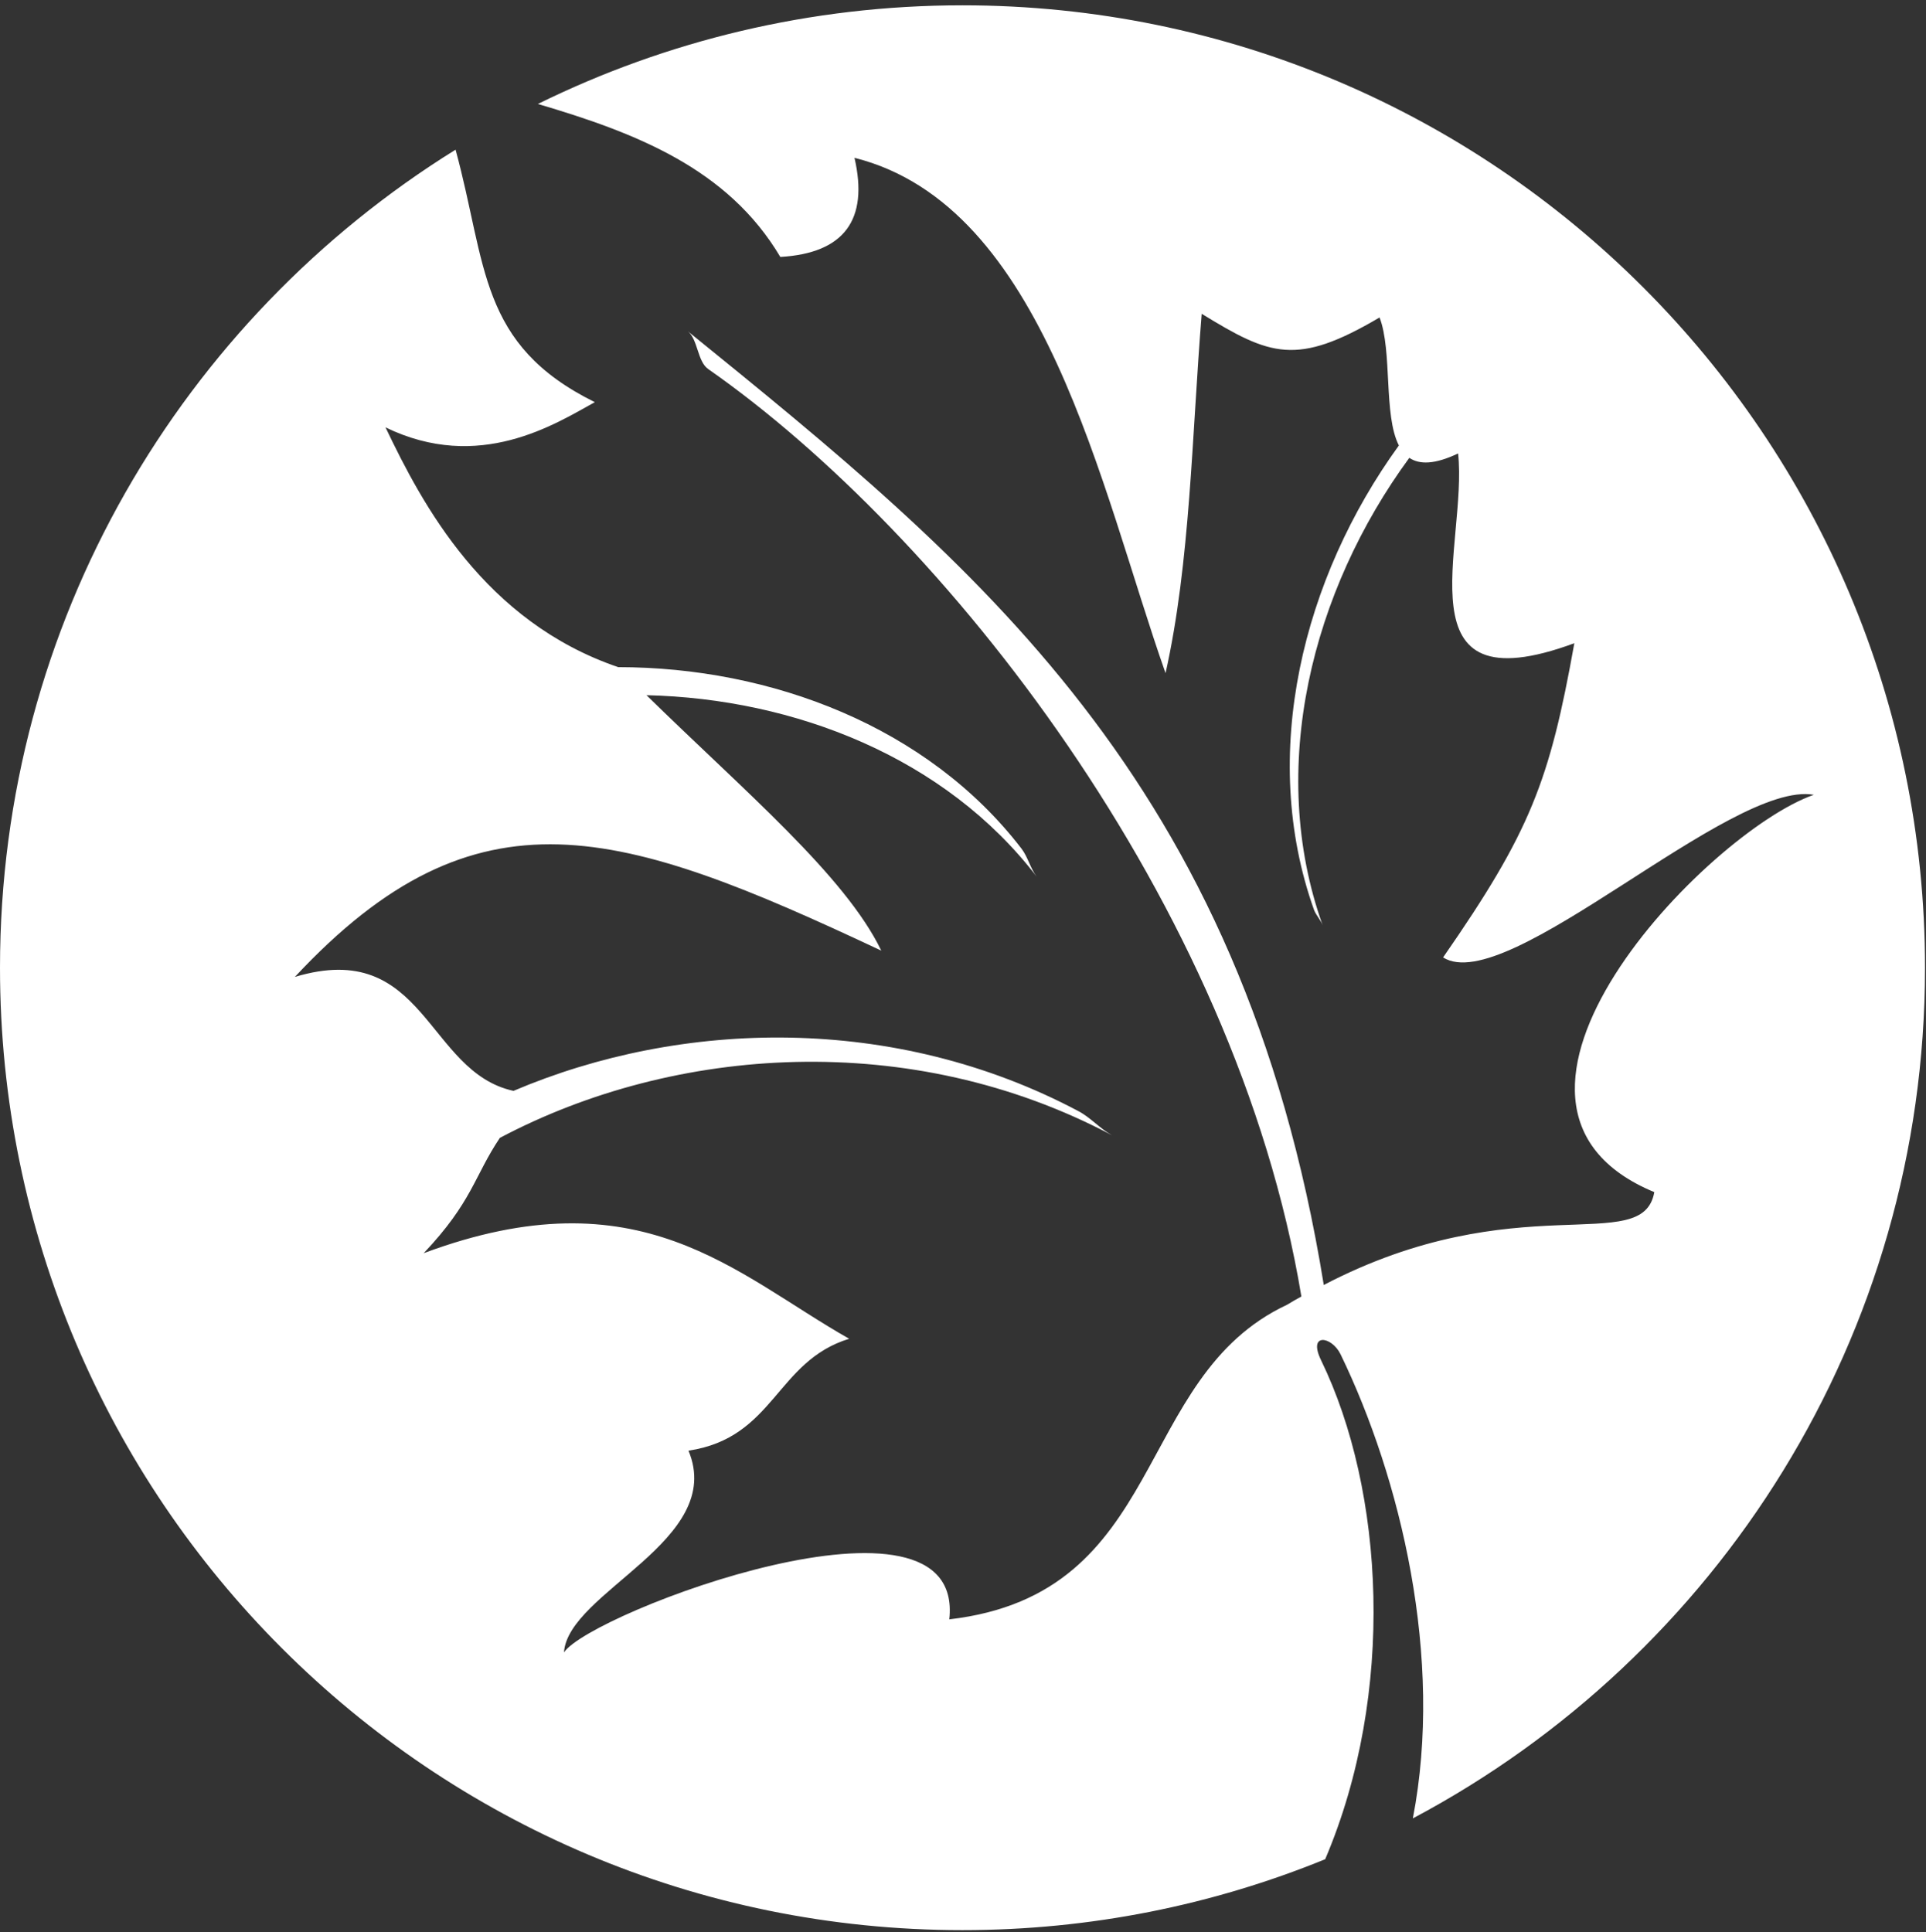 <svg xmlns="http://www.w3.org/2000/svg" width="304" height="305" fill="none"><rect width="100%" height="100%" fill="#333333" stroke="none"/><path fill="#fff" d="M303.844 152.756C303.844 68.861 235.803.839 151.913.839c-24.048 0-46.789 5.614-67.014 15.572 15.383 4.546 29.953 10.135 38.265 24.148 10.085-.587 13.969-5.856 11.708-15.647 30.124 7.573 38.791 52.113 49.099 81.35 3.905-17.416 4.154-37.562 5.705-56.728 10.816 6.636 14.97 8.309 28.074.58 2.045 5.313.59 15.416 3.05 20.205-15.121 20.852-22.161 48.766-13.39 73.325.335.848 1.041 1.559 1.357 2.414-8.848-24.752-1.675-52.866 13.682-73.787 1.603 1.092 4.018 1.055 7.699-.691 1.545 14.402-9.587 40.262 18.344 29.956-3.89 21.731-6.917 29.725-20.715 49.599 10.127 6.378 45.34-28.007 58.519-25.674-16.776 5.84-58.487 48.895-25.18 62.723-1.831 10.347-21.611-1.284-52.171 14.653-12.941-79.889-55.027-113.751-100.391-150.559 1.615 1.31 1.511 4.774 3.228 5.977 37.043 25.893 83.278 84.071 93.629 146.404-.765.416-1.498.831-2.265 1.303-24.527 11.488-18.73 45.642-53.309 49.661 2.557-23.432-56.67-1.071-60.821 5.218.64-9.579 25.578-17.65 19.656-31.846 13.605-2.046 13.777-14.111 25.361-17.665-18.085-10.258-32.996-26.237-67.155-13.51 7.685-8.118 7.957-12.145 12.017-18.198 27.506-14.574 64.885-17.258 96.623-.416-1.903-1.039-3.434-2.853-5.353-3.834-28.97-15.351-62.585-14.459-89.117-3.173-13.761-2.98-13.886-24.173-34.507-17.988 28.805-30.892 51.417-23.498 92.56-4.147-5.73-11.86-21.602-25.17-37.057-40.322 23.45.543 47.18 9.87 61.577 28.634-.998-1.315-1.382-3.1-2.388-4.414-14.829-19.299-39.551-28.638-63.664-28.65C76.45 98.09 66.674 79.687 60.85 67.462c14.781 7.179 26.793-.53 33.037-3.978-18.395-9.097-17.01-21.656-21.979-39.856C28.757 50.422 0 98.226 0 152.756c0 83.908 68.017 151.922 151.913 151.922 20.264 0 39.583-3.986 57.256-11.193 11.168-26.238 9.33-58.188-.639-78.743-2.156-4.418 1.662-3.845 3.062-.967 9.48 19.572 16.32 47.937 11.413 73.263 48.066-25.503 80.839-76.068 80.839-134.282Z"/></svg>
